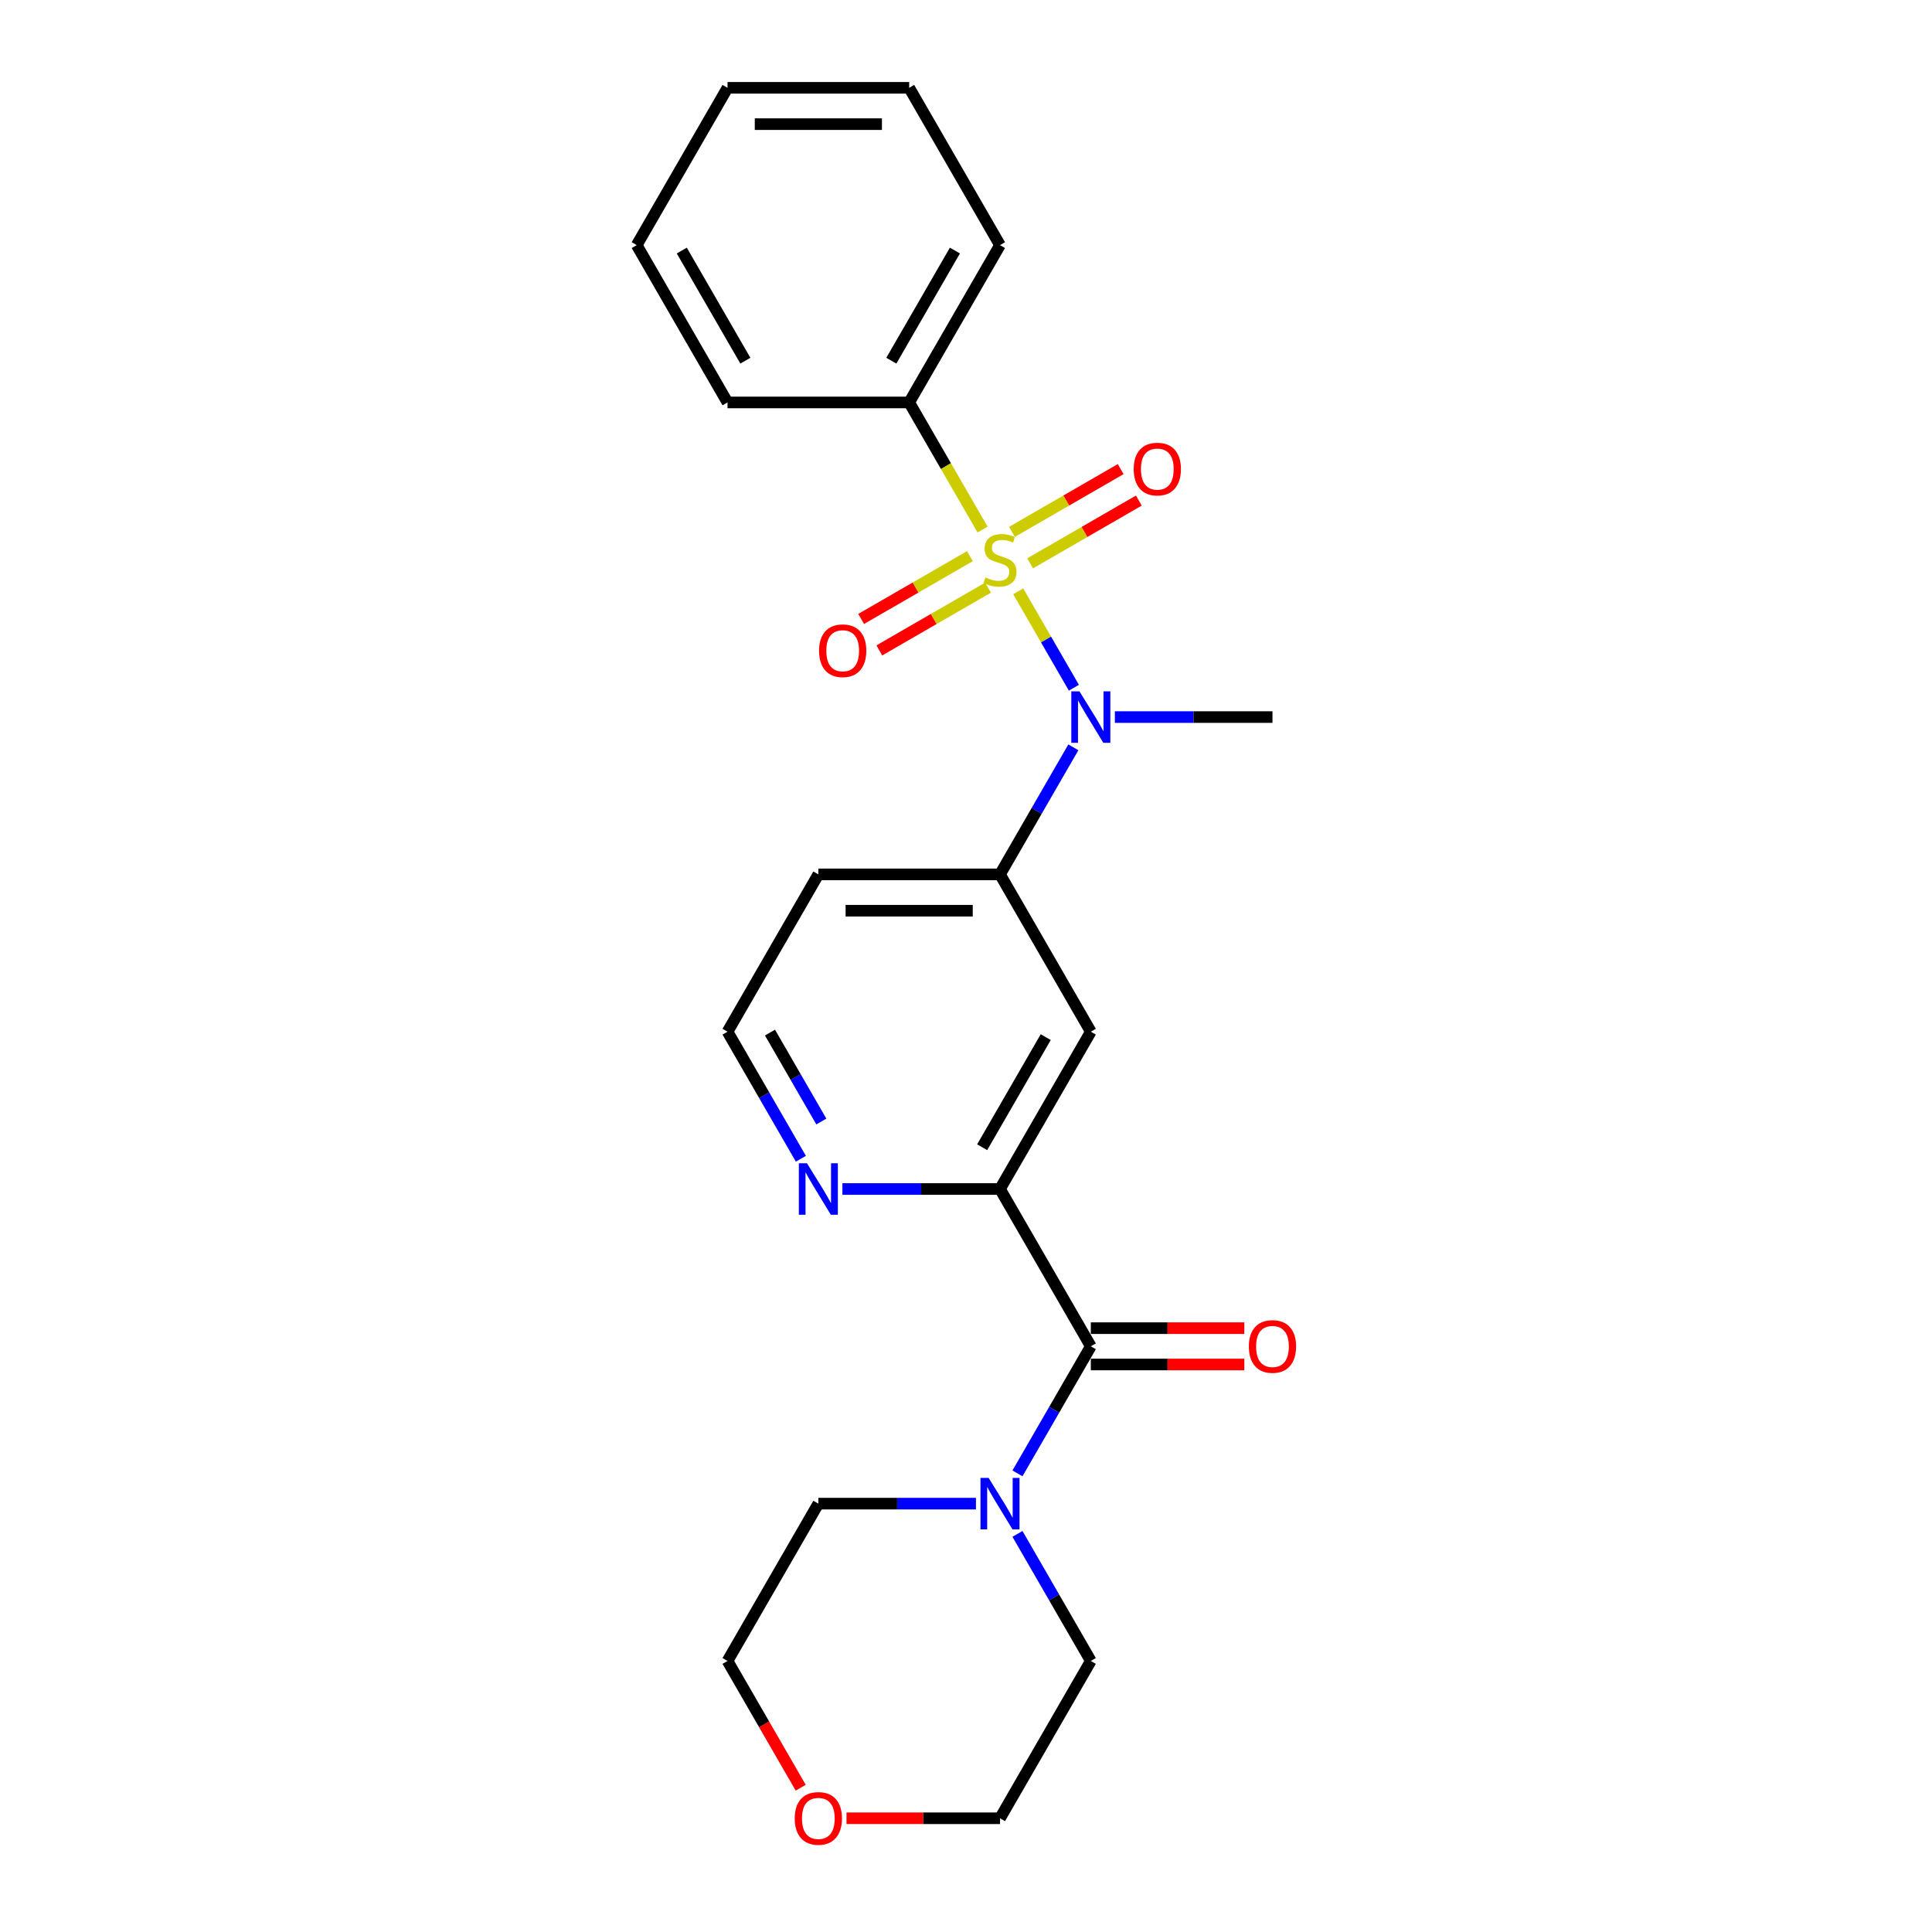 <?xml version='1.0' encoding='iso-8859-1'?>
<svg version='1.1' baseProfile='full'
              xmlns='http://www.w3.org/2000/svg'
                      xmlns:rdkit='http://www.rdkit.org/xml'
                      xmlns:xlink='http://www.w3.org/1999/xlink'
                  xml:space='preserve'
width='1000px' height='1000px' viewBox='0 0 1000 1000'>
<!-- END OF HEADER -->
<rect style='opacity:1.0;fill:#FFFFFF;stroke:none' width='1000' height='1000' x='0' y='0'> </rect>
<path class='bond-0' d='M 527.032,306.071 L 541.435,331.017' style='fill:none;fill-rule:evenodd;stroke:#CCCC00;stroke-width:6px;stroke-linecap:butt;stroke-linejoin:miter;stroke-opacity:1' />
<path class='bond-0' d='M 541.435,331.017 L 555.837,355.962' style='fill:none;fill-rule:evenodd;stroke:#0000FF;stroke-width:6px;stroke-linecap:butt;stroke-linejoin:miter;stroke-opacity:1' />
<path class='bond-6' d='M 502.009,287.873 L 473.87,304.119' style='fill:none;fill-rule:evenodd;stroke:#CCCC00;stroke-width:6px;stroke-linecap:butt;stroke-linejoin:miter;stroke-opacity:1' />
<path class='bond-6' d='M 473.87,304.119 L 445.73,320.366' style='fill:none;fill-rule:evenodd;stroke:#FF0000;stroke-width:6px;stroke-linecap:butt;stroke-linejoin:miter;stroke-opacity:1' />
<path class='bond-6' d='M 511.411,304.158 L 483.272,320.404' style='fill:none;fill-rule:evenodd;stroke:#CCCC00;stroke-width:6px;stroke-linecap:butt;stroke-linejoin:miter;stroke-opacity:1' />
<path class='bond-6' d='M 483.272,320.404 L 455.133,336.651' style='fill:none;fill-rule:evenodd;stroke:#FF0000;stroke-width:6px;stroke-linecap:butt;stroke-linejoin:miter;stroke-opacity:1' />
<path class='bond-7' d='M 533.186,291.586 L 561.325,275.34' style='fill:none;fill-rule:evenodd;stroke:#CCCC00;stroke-width:6px;stroke-linecap:butt;stroke-linejoin:miter;stroke-opacity:1' />
<path class='bond-7' d='M 561.325,275.34 L 589.465,259.094' style='fill:none;fill-rule:evenodd;stroke:#FF0000;stroke-width:6px;stroke-linecap:butt;stroke-linejoin:miter;stroke-opacity:1' />
<path class='bond-7' d='M 523.784,275.301 L 551.923,259.055' style='fill:none;fill-rule:evenodd;stroke:#CCCC00;stroke-width:6px;stroke-linecap:butt;stroke-linejoin:miter;stroke-opacity:1' />
<path class='bond-7' d='M 551.923,259.055 L 580.063,242.809' style='fill:none;fill-rule:evenodd;stroke:#FF0000;stroke-width:6px;stroke-linecap:butt;stroke-linejoin:miter;stroke-opacity:1' />
<path class='bond-8' d='M 508.576,274.103 L 489.581,241.204' style='fill:none;fill-rule:evenodd;stroke:#CCCC00;stroke-width:6px;stroke-linecap:butt;stroke-linejoin:miter;stroke-opacity:1' />
<path class='bond-8' d='M 489.581,241.204 L 470.587,208.305' style='fill:none;fill-rule:evenodd;stroke:#000000;stroke-width:6px;stroke-linecap:butt;stroke-linejoin:miter;stroke-opacity:1' />
<path class='bond-3' d='M 555.565,386.819 L 536.581,419.699' style='fill:none;fill-rule:evenodd;stroke:#0000FF;stroke-width:6px;stroke-linecap:butt;stroke-linejoin:miter;stroke-opacity:1' />
<path class='bond-3' d='M 536.581,419.699 L 517.598,452.58' style='fill:none;fill-rule:evenodd;stroke:#000000;stroke-width:6px;stroke-linecap:butt;stroke-linejoin:miter;stroke-opacity:1' />
<path class='bond-14' d='M 577.057,371.155 L 617.843,371.155' style='fill:none;fill-rule:evenodd;stroke:#0000FF;stroke-width:6px;stroke-linecap:butt;stroke-linejoin:miter;stroke-opacity:1' />
<path class='bond-14' d='M 617.843,371.155 L 658.63,371.155' style='fill:none;fill-rule:evenodd;stroke:#000000;stroke-width:6px;stroke-linecap:butt;stroke-linejoin:miter;stroke-opacity:1' />
<path class='bond-1' d='M 564.608,696.855 L 517.598,615.43' style='fill:none;fill-rule:evenodd;stroke:#000000;stroke-width:6px;stroke-linecap:butt;stroke-linejoin:miter;stroke-opacity:1' />
<path class='bond-4' d='M 564.608,696.855 L 545.625,729.736' style='fill:none;fill-rule:evenodd;stroke:#000000;stroke-width:6px;stroke-linecap:butt;stroke-linejoin:miter;stroke-opacity:1' />
<path class='bond-4' d='M 545.625,729.736 L 526.641,762.616' style='fill:none;fill-rule:evenodd;stroke:#0000FF;stroke-width:6px;stroke-linecap:butt;stroke-linejoin:miter;stroke-opacity:1' />
<path class='bond-10' d='M 564.608,706.257 L 604.332,706.257' style='fill:none;fill-rule:evenodd;stroke:#000000;stroke-width:6px;stroke-linecap:butt;stroke-linejoin:miter;stroke-opacity:1' />
<path class='bond-10' d='M 604.332,706.257 L 644.057,706.257' style='fill:none;fill-rule:evenodd;stroke:#FF0000;stroke-width:6px;stroke-linecap:butt;stroke-linejoin:miter;stroke-opacity:1' />
<path class='bond-10' d='M 564.608,687.453 L 604.332,687.453' style='fill:none;fill-rule:evenodd;stroke:#000000;stroke-width:6px;stroke-linecap:butt;stroke-linejoin:miter;stroke-opacity:1' />
<path class='bond-10' d='M 604.332,687.453 L 644.057,687.453' style='fill:none;fill-rule:evenodd;stroke:#FF0000;stroke-width:6px;stroke-linecap:butt;stroke-linejoin:miter;stroke-opacity:1' />
<path class='bond-2' d='M 517.598,615.43 L 564.608,534.005' style='fill:none;fill-rule:evenodd;stroke:#000000;stroke-width:6px;stroke-linecap:butt;stroke-linejoin:miter;stroke-opacity:1' />
<path class='bond-2' d='M 508.364,593.814 L 541.272,536.816' style='fill:none;fill-rule:evenodd;stroke:#000000;stroke-width:6px;stroke-linecap:butt;stroke-linejoin:miter;stroke-opacity:1' />
<path class='bond-25' d='M 517.598,615.43 L 476.811,615.43' style='fill:none;fill-rule:evenodd;stroke:#000000;stroke-width:6px;stroke-linecap:butt;stroke-linejoin:miter;stroke-opacity:1' />
<path class='bond-25' d='M 476.811,615.43 L 436.024,615.43' style='fill:none;fill-rule:evenodd;stroke:#0000FF;stroke-width:6px;stroke-linecap:butt;stroke-linejoin:miter;stroke-opacity:1' />
<path class='bond-5' d='M 517.598,452.58 L 564.608,534.005' style='fill:none;fill-rule:evenodd;stroke:#000000;stroke-width:6px;stroke-linecap:butt;stroke-linejoin:miter;stroke-opacity:1' />
<path class='bond-12' d='M 517.598,452.58 L 423.576,452.58' style='fill:none;fill-rule:evenodd;stroke:#000000;stroke-width:6px;stroke-linecap:butt;stroke-linejoin:miter;stroke-opacity:1' />
<path class='bond-12' d='M 503.494,471.384 L 437.679,471.384' style='fill:none;fill-rule:evenodd;stroke:#000000;stroke-width:6px;stroke-linecap:butt;stroke-linejoin:miter;stroke-opacity:1' />
<path class='bond-15' d='M 526.641,793.944 L 545.625,826.825' style='fill:none;fill-rule:evenodd;stroke:#0000FF;stroke-width:6px;stroke-linecap:butt;stroke-linejoin:miter;stroke-opacity:1' />
<path class='bond-15' d='M 545.625,826.825 L 564.608,859.705' style='fill:none;fill-rule:evenodd;stroke:#000000;stroke-width:6px;stroke-linecap:butt;stroke-linejoin:miter;stroke-opacity:1' />
<path class='bond-16' d='M 505.149,778.28 L 464.363,778.28' style='fill:none;fill-rule:evenodd;stroke:#0000FF;stroke-width:6px;stroke-linecap:butt;stroke-linejoin:miter;stroke-opacity:1' />
<path class='bond-16' d='M 464.363,778.28 L 423.576,778.28' style='fill:none;fill-rule:evenodd;stroke:#000000;stroke-width:6px;stroke-linecap:butt;stroke-linejoin:miter;stroke-opacity:1' />
<path class='bond-19' d='M 470.587,208.305 L 517.598,126.88' style='fill:none;fill-rule:evenodd;stroke:#000000;stroke-width:6px;stroke-linecap:butt;stroke-linejoin:miter;stroke-opacity:1' />
<path class='bond-19' d='M 461.353,186.689 L 494.261,129.691' style='fill:none;fill-rule:evenodd;stroke:#000000;stroke-width:6px;stroke-linecap:butt;stroke-linejoin:miter;stroke-opacity:1' />
<path class='bond-20' d='M 470.587,208.305 L 376.565,208.305' style='fill:none;fill-rule:evenodd;stroke:#000000;stroke-width:6px;stroke-linecap:butt;stroke-linejoin:miter;stroke-opacity:1' />
<path class='bond-9' d='M 414.532,599.766 L 395.549,566.885' style='fill:none;fill-rule:evenodd;stroke:#0000FF;stroke-width:6px;stroke-linecap:butt;stroke-linejoin:miter;stroke-opacity:1' />
<path class='bond-9' d='M 395.549,566.885 L 376.565,534.005' style='fill:none;fill-rule:evenodd;stroke:#000000;stroke-width:6px;stroke-linecap:butt;stroke-linejoin:miter;stroke-opacity:1' />
<path class='bond-9' d='M 425.122,580.5 L 411.834,557.483' style='fill:none;fill-rule:evenodd;stroke:#0000FF;stroke-width:6px;stroke-linecap:butt;stroke-linejoin:miter;stroke-opacity:1' />
<path class='bond-9' d='M 411.834,557.483 L 398.545,534.467' style='fill:none;fill-rule:evenodd;stroke:#000000;stroke-width:6px;stroke-linecap:butt;stroke-linejoin:miter;stroke-opacity:1' />
<path class='bond-11' d='M 414.446,925.316 L 395.505,892.51' style='fill:none;fill-rule:evenodd;stroke:#FF0000;stroke-width:6px;stroke-linecap:butt;stroke-linejoin:miter;stroke-opacity:1' />
<path class='bond-11' d='M 395.505,892.51 L 376.565,859.705' style='fill:none;fill-rule:evenodd;stroke:#000000;stroke-width:6px;stroke-linecap:butt;stroke-linejoin:miter;stroke-opacity:1' />
<path class='bond-26' d='M 438.149,941.13 L 477.873,941.13' style='fill:none;fill-rule:evenodd;stroke:#FF0000;stroke-width:6px;stroke-linecap:butt;stroke-linejoin:miter;stroke-opacity:1' />
<path class='bond-26' d='M 477.873,941.13 L 517.598,941.13' style='fill:none;fill-rule:evenodd;stroke:#000000;stroke-width:6px;stroke-linecap:butt;stroke-linejoin:miter;stroke-opacity:1' />
<path class='bond-13' d='M 423.576,452.58 L 376.565,534.005' style='fill:none;fill-rule:evenodd;stroke:#000000;stroke-width:6px;stroke-linecap:butt;stroke-linejoin:miter;stroke-opacity:1' />
<path class='bond-17' d='M 564.608,859.705 L 517.598,941.13' style='fill:none;fill-rule:evenodd;stroke:#000000;stroke-width:6px;stroke-linecap:butt;stroke-linejoin:miter;stroke-opacity:1' />
<path class='bond-18' d='M 423.576,778.28 L 376.565,859.705' style='fill:none;fill-rule:evenodd;stroke:#000000;stroke-width:6px;stroke-linecap:butt;stroke-linejoin:miter;stroke-opacity:1' />
<path class='bond-22' d='M 517.598,126.88 L 470.587,45.455' style='fill:none;fill-rule:evenodd;stroke:#000000;stroke-width:6px;stroke-linecap:butt;stroke-linejoin:miter;stroke-opacity:1' />
<path class='bond-21' d='M 376.565,208.305 L 329.554,126.88' style='fill:none;fill-rule:evenodd;stroke:#000000;stroke-width:6px;stroke-linecap:butt;stroke-linejoin:miter;stroke-opacity:1' />
<path class='bond-21' d='M 385.799,186.689 L 352.891,129.691' style='fill:none;fill-rule:evenodd;stroke:#000000;stroke-width:6px;stroke-linecap:butt;stroke-linejoin:miter;stroke-opacity:1' />
<path class='bond-23' d='M 329.554,126.88 L 376.565,45.455' style='fill:none;fill-rule:evenodd;stroke:#000000;stroke-width:6px;stroke-linecap:butt;stroke-linejoin:miter;stroke-opacity:1' />
<path class='bond-24' d='M 470.587,45.455 L 376.565,45.455' style='fill:none;fill-rule:evenodd;stroke:#000000;stroke-width:6px;stroke-linecap:butt;stroke-linejoin:miter;stroke-opacity:1' />
<path class='bond-24' d='M 456.484,64.259 L 390.668,64.259' style='fill:none;fill-rule:evenodd;stroke:#000000;stroke-width:6px;stroke-linecap:butt;stroke-linejoin:miter;stroke-opacity:1' />
<path  class='atom-0' d='M 510.076 298.869
Q 510.377 298.981, 511.618 299.508
Q 512.859 300.034, 514.213 300.373
Q 515.604 300.674, 516.958 300.674
Q 519.478 300.674, 520.945 299.47
Q 522.411 298.229, 522.411 296.086
Q 522.411 294.619, 521.659 293.716
Q 520.945 292.814, 519.816 292.325
Q 518.688 291.836, 516.808 291.272
Q 514.438 290.557, 513.009 289.88
Q 511.618 289.203, 510.602 287.774
Q 509.625 286.345, 509.625 283.938
Q 509.625 280.591, 511.881 278.522
Q 514.175 276.454, 518.688 276.454
Q 521.772 276.454, 525.27 277.921
L 524.405 280.816
Q 521.208 279.5, 518.801 279.5
Q 516.206 279.5, 514.777 280.591
Q 513.348 281.644, 513.385 283.487
Q 513.385 284.916, 514.1 285.781
Q 514.852 286.646, 515.905 287.135
Q 516.996 287.624, 518.801 288.188
Q 521.208 288.94, 522.637 289.692
Q 524.066 290.444, 525.082 291.986
Q 526.135 293.491, 526.135 296.086
Q 526.135 299.771, 523.653 301.764
Q 521.208 303.72, 517.109 303.72
Q 514.739 303.72, 512.934 303.194
Q 511.166 302.705, 509.06 301.84
L 510.076 298.869
' fill='#CCCC00'/>
<path  class='atom-1' d='M 558.723 357.841
L 567.448 371.945
Q 568.313 373.336, 569.704 375.856
Q 571.096 378.376, 571.171 378.526
L 571.171 357.841
L 574.706 357.841
L 574.706 384.468
L 571.058 384.468
L 561.694 369.049
Q 560.603 367.243, 559.437 365.175
Q 558.309 363.107, 557.97 362.467
L 557.97 384.468
L 554.51 384.468
L 554.51 357.841
L 558.723 357.841
' fill='#0000FF'/>
<path  class='atom-5' d='M 511.712 764.967
L 520.437 779.07
Q 521.302 780.461, 522.694 782.981
Q 524.085 785.501, 524.16 785.651
L 524.16 764.967
L 527.695 764.967
L 527.695 791.593
L 524.047 791.593
L 514.683 776.174
Q 513.592 774.369, 512.426 772.3
Q 511.298 770.232, 510.96 769.592
L 510.96 791.593
L 507.5 791.593
L 507.5 764.967
L 511.712 764.967
' fill='#0000FF'/>
<path  class='atom-7' d='M 423.95 336.816
Q 423.95 330.422, 427.109 326.849
Q 430.268 323.277, 436.173 323.277
Q 442.077 323.277, 445.236 326.849
Q 448.395 330.422, 448.395 336.816
Q 448.395 343.284, 445.199 346.97
Q 442.002 350.618, 436.173 350.618
Q 430.306 350.618, 427.109 346.97
Q 423.95 343.322, 423.95 336.816
M 436.173 347.609
Q 440.234 347.609, 442.416 344.902
Q 444.634 342.156, 444.634 336.816
Q 444.634 331.588, 442.416 328.956
Q 440.234 326.285, 436.173 326.285
Q 432.111 326.285, 429.892 328.918
Q 427.711 331.55, 427.711 336.816
Q 427.711 342.194, 429.892 344.902
Q 432.111 347.609, 436.173 347.609
' fill='#FF0000'/>
<path  class='atom-8' d='M 586.8 242.794
Q 586.8 236.401, 589.959 232.828
Q 593.118 229.255, 599.023 229.255
Q 604.927 229.255, 608.086 232.828
Q 611.245 236.401, 611.245 242.794
Q 611.245 249.263, 608.049 252.948
Q 604.852 256.597, 599.023 256.597
Q 593.156 256.597, 589.959 252.948
Q 586.8 249.3, 586.8 242.794
M 599.023 253.588
Q 603.084 253.588, 605.266 250.88
Q 607.485 248.135, 607.485 242.794
Q 607.485 237.567, 605.266 234.934
Q 603.084 232.264, 599.023 232.264
Q 594.961 232.264, 592.742 234.896
Q 590.561 237.529, 590.561 242.794
Q 590.561 248.172, 592.742 250.88
Q 594.961 253.588, 599.023 253.588
' fill='#FF0000'/>
<path  class='atom-10' d='M 417.69 602.116
L 426.415 616.22
Q 427.28 617.611, 428.672 620.131
Q 430.063 622.651, 430.139 622.801
L 430.139 602.116
L 433.674 602.116
L 433.674 628.743
L 430.026 628.743
L 420.661 613.324
Q 419.571 611.519, 418.405 609.45
Q 417.277 607.382, 416.938 606.742
L 416.938 628.743
L 413.478 628.743
L 413.478 602.116
L 417.69 602.116
' fill='#0000FF'/>
<path  class='atom-11' d='M 646.407 696.93
Q 646.407 690.537, 649.566 686.964
Q 652.725 683.391, 658.63 683.391
Q 664.534 683.391, 667.694 686.964
Q 670.853 690.537, 670.853 696.93
Q 670.853 703.399, 667.656 707.085
Q 664.459 710.733, 658.63 710.733
Q 652.763 710.733, 649.566 707.085
Q 646.407 703.436, 646.407 696.93
M 658.63 707.724
Q 662.692 707.724, 664.873 705.016
Q 667.092 702.271, 667.092 696.93
Q 667.092 691.703, 664.873 689.07
Q 662.692 686.4, 658.63 686.4
Q 654.568 686.4, 652.349 689.032
Q 650.168 691.665, 650.168 696.93
Q 650.168 702.308, 652.349 705.016
Q 654.568 707.724, 658.63 707.724
' fill='#FF0000'/>
<path  class='atom-12' d='M 411.353 941.205
Q 411.353 934.812, 414.512 931.239
Q 417.671 927.666, 423.576 927.666
Q 429.481 927.666, 432.64 931.239
Q 435.799 934.812, 435.799 941.205
Q 435.799 947.674, 432.602 951.36
Q 429.405 955.008, 423.576 955.008
Q 417.709 955.008, 414.512 951.36
Q 411.353 947.712, 411.353 941.205
M 423.576 951.999
Q 427.638 951.999, 429.819 949.291
Q 432.038 946.546, 432.038 941.205
Q 432.038 935.978, 429.819 933.345
Q 427.638 930.675, 423.576 930.675
Q 419.514 930.675, 417.295 933.308
Q 415.114 935.94, 415.114 941.205
Q 415.114 946.583, 417.295 949.291
Q 419.514 951.999, 423.576 951.999
' fill='#FF0000'/>
</svg>

